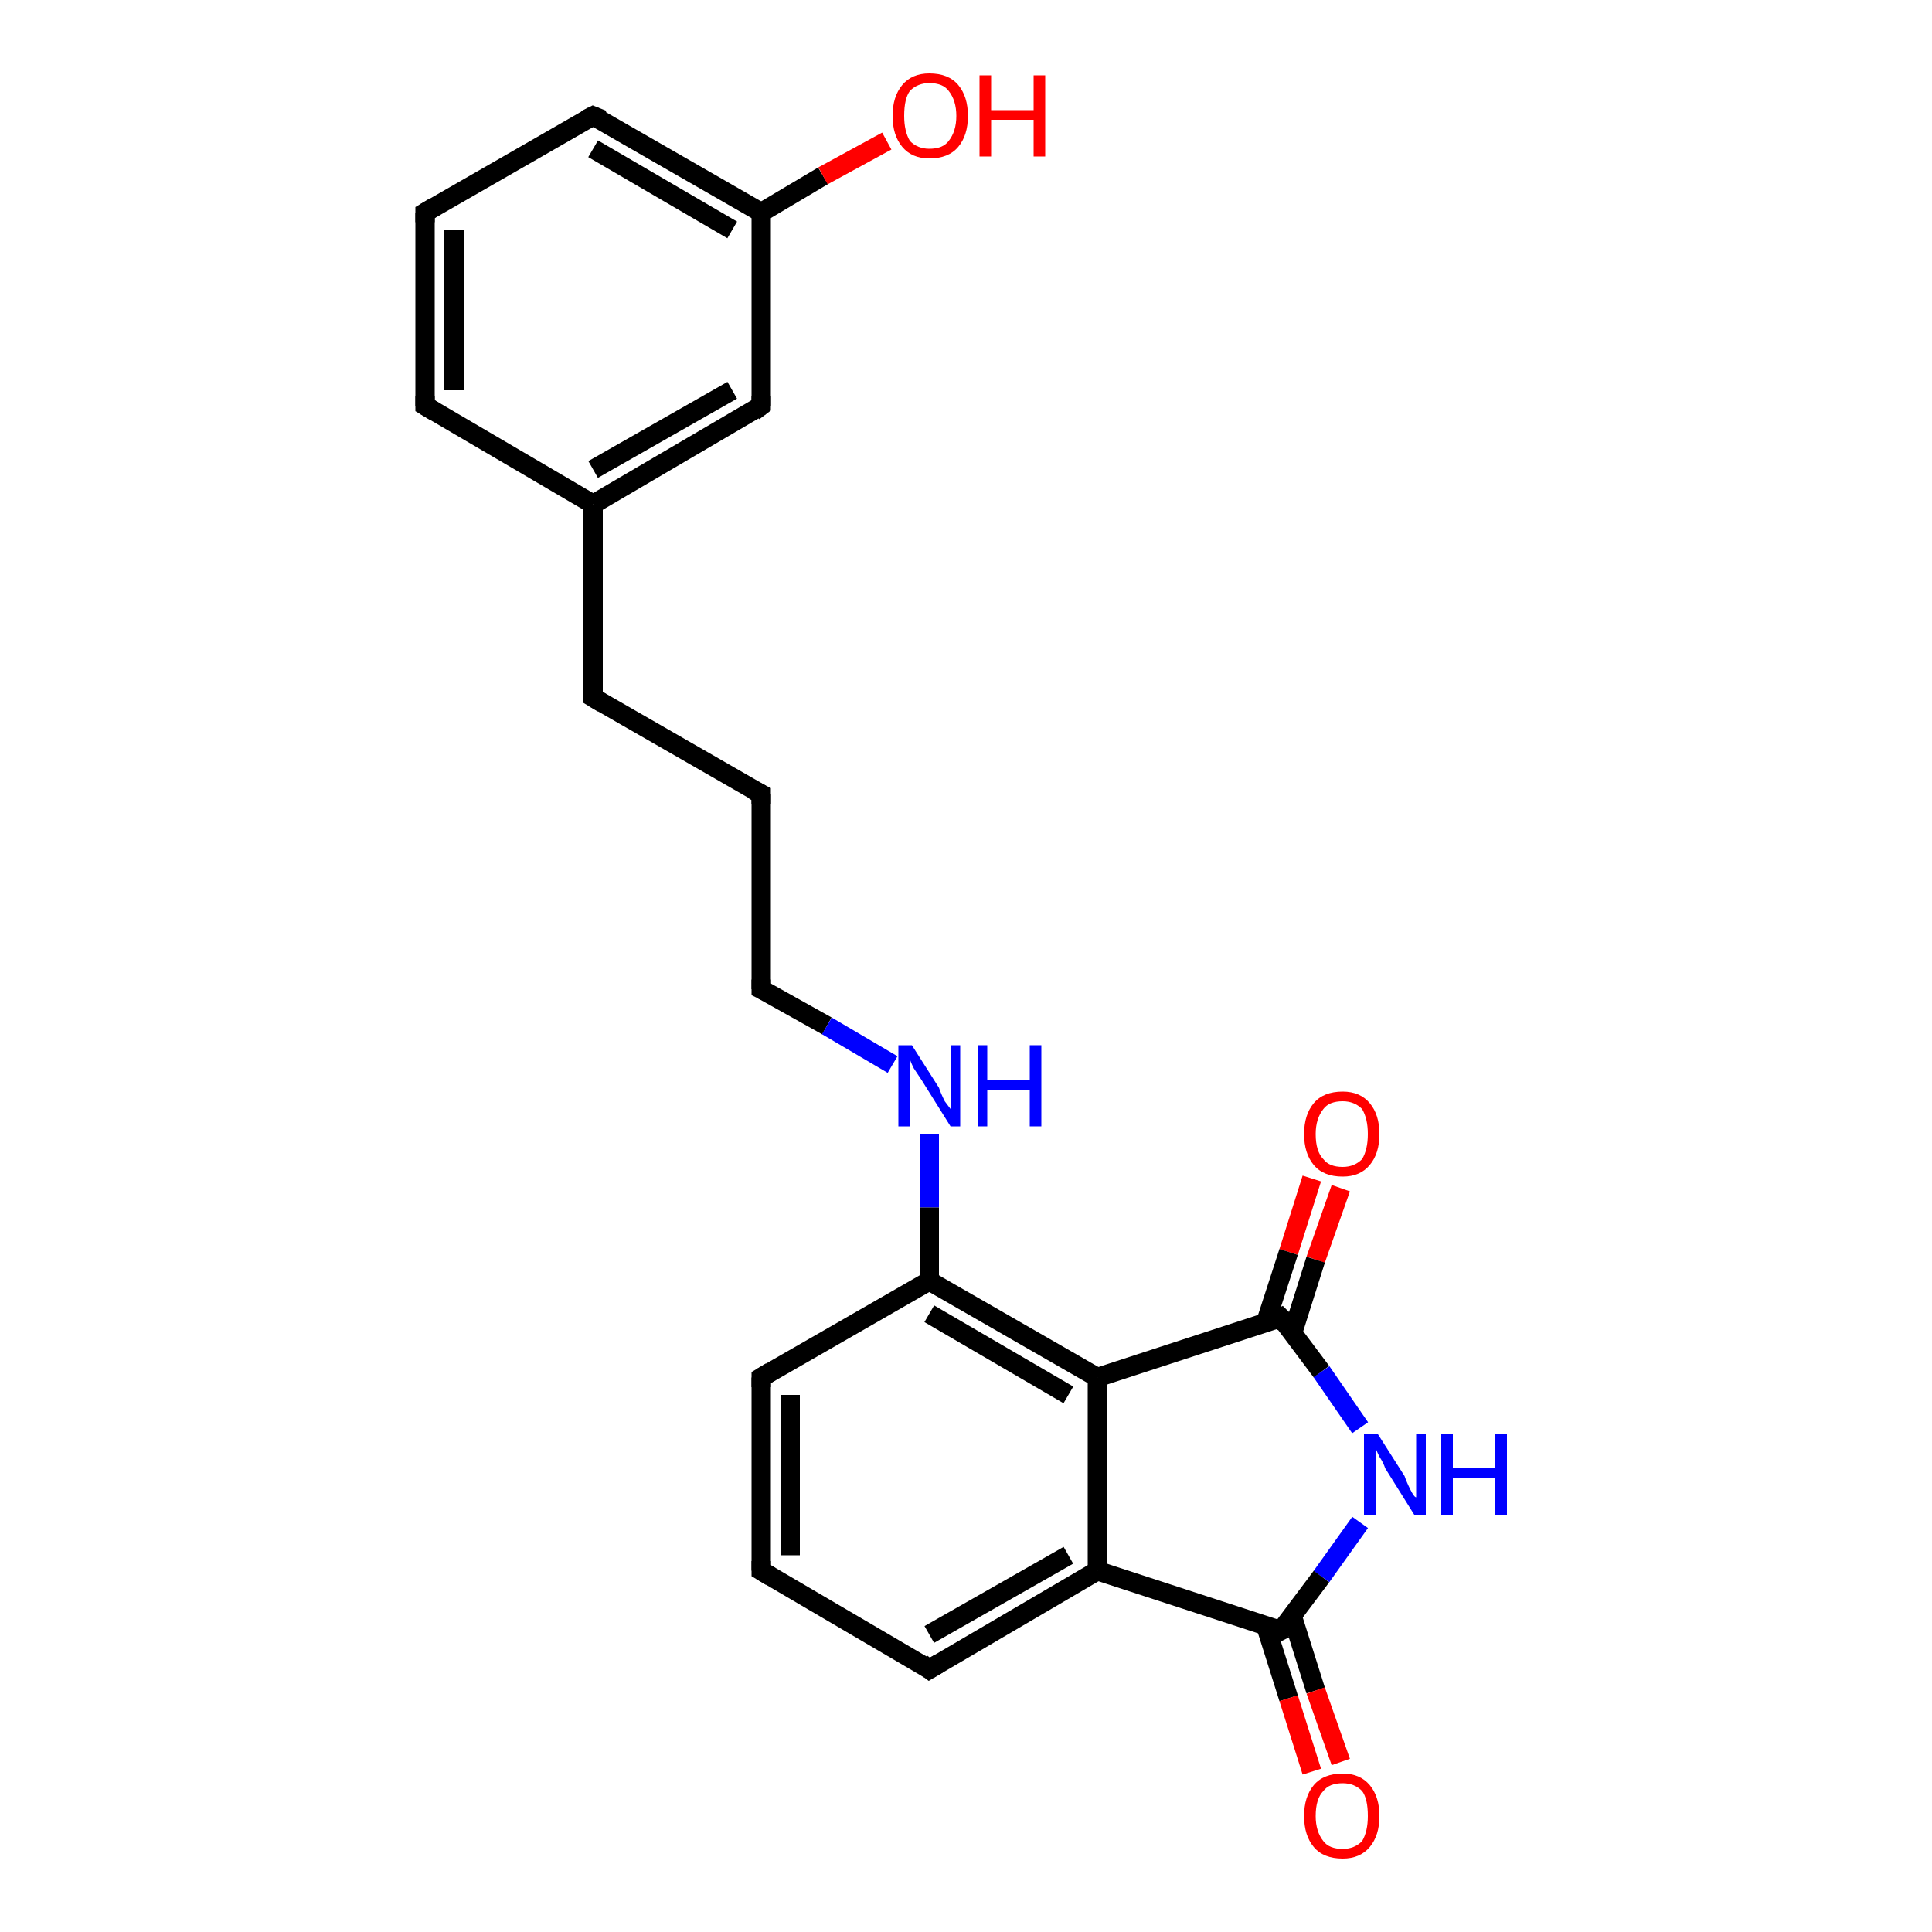 <?xml version='1.0' encoding='iso-8859-1'?>
<svg version='1.1' baseProfile='full'
              xmlns='http://www.w3.org/2000/svg'
                      xmlns:rdkit='http://www.rdkit.org/xml'
                      xmlns:xlink='http://www.w3.org/1999/xlink'
                  xml:space='preserve'
width='100px' height='100px' viewBox='0 0 100 100'>
<!-- END OF HEADER -->
<rect style='opacity:1.0;fill:#FFFFFF;stroke:none' width='100.0' height='100.0' x='0.0' y='0.0'> </rect>
<path class='bond-0 atom-5 atom-6' d='M 22.0,11.0 L 30.7,6.0' style='fill:none;fill-rule:evenodd;stroke:#000000;stroke-width:1.0px;stroke-linecap:butt;stroke-linejoin:miter;stroke-opacity:1' />
<path class='bond-1 atom-5 atom-4' d='M 22.0,11.0 L 22.0,21.0' style='fill:none;fill-rule:evenodd;stroke:#000000;stroke-width:1.0px;stroke-linecap:butt;stroke-linejoin:miter;stroke-opacity:1' />
<path class='bond-1 atom-5 atom-4' d='M 23.5,11.9 L 23.5,20.2' style='fill:none;fill-rule:evenodd;stroke:#000000;stroke-width:1.0px;stroke-linecap:butt;stroke-linejoin:miter;stroke-opacity:1' />
<path class='bond-2 atom-6 atom-8' d='M 30.7,6.0 L 39.4,11.0' style='fill:none;fill-rule:evenodd;stroke:#000000;stroke-width:1.0px;stroke-linecap:butt;stroke-linejoin:miter;stroke-opacity:1' />
<path class='bond-2 atom-6 atom-8' d='M 30.7,7.7 L 37.9,11.9' style='fill:none;fill-rule:evenodd;stroke:#000000;stroke-width:1.0px;stroke-linecap:butt;stroke-linejoin:miter;stroke-opacity:1' />
<path class='bond-3 atom-4 atom-15' d='M 22.0,21.0 L 30.7,26.1' style='fill:none;fill-rule:evenodd;stroke:#000000;stroke-width:1.0px;stroke-linecap:butt;stroke-linejoin:miter;stroke-opacity:1' />
<path class='bond-4 atom-8 atom-20' d='M 39.4,11.0 L 42.6,9.1' style='fill:none;fill-rule:evenodd;stroke:#000000;stroke-width:1.0px;stroke-linecap:butt;stroke-linejoin:miter;stroke-opacity:1' />
<path class='bond-4 atom-8 atom-20' d='M 42.6,9.1 L 45.9,7.3' style='fill:none;fill-rule:evenodd;stroke:#FF0000;stroke-width:1.0px;stroke-linecap:butt;stroke-linejoin:miter;stroke-opacity:1' />
<path class='bond-5 atom-8 atom-16' d='M 39.4,11.0 L 39.4,21.0' style='fill:none;fill-rule:evenodd;stroke:#000000;stroke-width:1.0px;stroke-linecap:butt;stroke-linejoin:miter;stroke-opacity:1' />
<path class='bond-6 atom-15 atom-16' d='M 30.7,26.1 L 39.4,21.0' style='fill:none;fill-rule:evenodd;stroke:#000000;stroke-width:1.0px;stroke-linecap:butt;stroke-linejoin:miter;stroke-opacity:1' />
<path class='bond-6 atom-15 atom-16' d='M 30.7,24.3 L 37.9,20.2' style='fill:none;fill-rule:evenodd;stroke:#000000;stroke-width:1.0px;stroke-linecap:butt;stroke-linejoin:miter;stroke-opacity:1' />
<path class='bond-7 atom-15 atom-7' d='M 30.7,26.1 L 30.7,36.1' style='fill:none;fill-rule:evenodd;stroke:#000000;stroke-width:1.0px;stroke-linecap:butt;stroke-linejoin:miter;stroke-opacity:1' />
<path class='bond-8 atom-7 atom-14' d='M 30.7,36.1 L 39.4,41.1' style='fill:none;fill-rule:evenodd;stroke:#000000;stroke-width:1.0px;stroke-linecap:butt;stroke-linejoin:miter;stroke-opacity:1' />
<path class='bond-9 atom-14 atom-13' d='M 39.4,41.1 L 39.4,51.2' style='fill:none;fill-rule:evenodd;stroke:#000000;stroke-width:1.0px;stroke-linecap:butt;stroke-linejoin:miter;stroke-opacity:1' />
<path class='bond-10 atom-13 atom-18' d='M 39.4,51.2 L 42.8,53.1' style='fill:none;fill-rule:evenodd;stroke:#000000;stroke-width:1.0px;stroke-linecap:butt;stroke-linejoin:miter;stroke-opacity:1' />
<path class='bond-10 atom-13 atom-18' d='M 42.8,53.1 L 46.2,55.1' style='fill:none;fill-rule:evenodd;stroke:#0000FF;stroke-width:1.0px;stroke-linecap:butt;stroke-linejoin:miter;stroke-opacity:1' />
<path class='bond-11 atom-18 atom-12' d='M 48.1,58.7 L 48.1,62.5' style='fill:none;fill-rule:evenodd;stroke:#0000FF;stroke-width:1.0px;stroke-linecap:butt;stroke-linejoin:miter;stroke-opacity:1' />
<path class='bond-11 atom-18 atom-12' d='M 48.1,62.5 L 48.1,66.3' style='fill:none;fill-rule:evenodd;stroke:#000000;stroke-width:1.0px;stroke-linecap:butt;stroke-linejoin:miter;stroke-opacity:1' />
<path class='bond-12 atom-21 atom-10' d='M 69.4,61.5 L 68.1,65.2' style='fill:none;fill-rule:evenodd;stroke:#FF0000;stroke-width:1.0px;stroke-linecap:butt;stroke-linejoin:miter;stroke-opacity:1' />
<path class='bond-12 atom-21 atom-10' d='M 68.1,65.2 L 66.9,69.0' style='fill:none;fill-rule:evenodd;stroke:#000000;stroke-width:1.0px;stroke-linecap:butt;stroke-linejoin:miter;stroke-opacity:1' />
<path class='bond-12 atom-21 atom-10' d='M 67.9,61.0 L 66.7,64.8' style='fill:none;fill-rule:evenodd;stroke:#FF0000;stroke-width:1.0px;stroke-linecap:butt;stroke-linejoin:miter;stroke-opacity:1' />
<path class='bond-12 atom-21 atom-10' d='M 66.7,64.8 L 65.5,68.5' style='fill:none;fill-rule:evenodd;stroke:#000000;stroke-width:1.0px;stroke-linecap:butt;stroke-linejoin:miter;stroke-opacity:1' />
<path class='bond-13 atom-12 atom-11' d='M 48.1,66.3 L 56.8,71.3' style='fill:none;fill-rule:evenodd;stroke:#000000;stroke-width:1.0px;stroke-linecap:butt;stroke-linejoin:miter;stroke-opacity:1' />
<path class='bond-13 atom-12 atom-11' d='M 48.1,68.0 L 55.3,72.2' style='fill:none;fill-rule:evenodd;stroke:#000000;stroke-width:1.0px;stroke-linecap:butt;stroke-linejoin:miter;stroke-opacity:1' />
<path class='bond-14 atom-12 atom-3' d='M 48.1,66.3 L 39.4,71.3' style='fill:none;fill-rule:evenodd;stroke:#000000;stroke-width:1.0px;stroke-linecap:butt;stroke-linejoin:miter;stroke-opacity:1' />
<path class='bond-15 atom-10 atom-11' d='M 66.3,68.2 L 56.8,71.3' style='fill:none;fill-rule:evenodd;stroke:#000000;stroke-width:1.0px;stroke-linecap:butt;stroke-linejoin:miter;stroke-opacity:1' />
<path class='bond-16 atom-10 atom-17' d='M 66.3,68.2 L 68.4,71.0' style='fill:none;fill-rule:evenodd;stroke:#000000;stroke-width:1.0px;stroke-linecap:butt;stroke-linejoin:miter;stroke-opacity:1' />
<path class='bond-16 atom-10 atom-17' d='M 68.4,71.0 L 70.4,73.9' style='fill:none;fill-rule:evenodd;stroke:#0000FF;stroke-width:1.0px;stroke-linecap:butt;stroke-linejoin:miter;stroke-opacity:1' />
<path class='bond-17 atom-11 atom-0' d='M 56.8,71.3 L 56.8,81.3' style='fill:none;fill-rule:evenodd;stroke:#000000;stroke-width:1.0px;stroke-linecap:butt;stroke-linejoin:miter;stroke-opacity:1' />
<path class='bond-18 atom-3 atom-2' d='M 39.4,71.3 L 39.4,81.3' style='fill:none;fill-rule:evenodd;stroke:#000000;stroke-width:1.0px;stroke-linecap:butt;stroke-linejoin:miter;stroke-opacity:1' />
<path class='bond-18 atom-3 atom-2' d='M 40.9,72.2 L 40.9,80.5' style='fill:none;fill-rule:evenodd;stroke:#000000;stroke-width:1.0px;stroke-linecap:butt;stroke-linejoin:miter;stroke-opacity:1' />
<path class='bond-19 atom-17 atom-9' d='M 70.4,78.8 L 68.4,81.6' style='fill:none;fill-rule:evenodd;stroke:#0000FF;stroke-width:1.0px;stroke-linecap:butt;stroke-linejoin:miter;stroke-opacity:1' />
<path class='bond-19 atom-17 atom-9' d='M 68.4,81.6 L 66.3,84.4' style='fill:none;fill-rule:evenodd;stroke:#000000;stroke-width:1.0px;stroke-linecap:butt;stroke-linejoin:miter;stroke-opacity:1' />
<path class='bond-20 atom-0 atom-9' d='M 56.8,81.3 L 66.3,84.4' style='fill:none;fill-rule:evenodd;stroke:#000000;stroke-width:1.0px;stroke-linecap:butt;stroke-linejoin:miter;stroke-opacity:1' />
<path class='bond-21 atom-0 atom-1' d='M 56.8,81.3 L 48.1,86.4' style='fill:none;fill-rule:evenodd;stroke:#000000;stroke-width:1.0px;stroke-linecap:butt;stroke-linejoin:miter;stroke-opacity:1' />
<path class='bond-21 atom-0 atom-1' d='M 55.3,80.5 L 48.1,84.6' style='fill:none;fill-rule:evenodd;stroke:#000000;stroke-width:1.0px;stroke-linecap:butt;stroke-linejoin:miter;stroke-opacity:1' />
<path class='bond-22 atom-2 atom-1' d='M 39.4,81.3 L 48.1,86.4' style='fill:none;fill-rule:evenodd;stroke:#000000;stroke-width:1.0px;stroke-linecap:butt;stroke-linejoin:miter;stroke-opacity:1' />
<path class='bond-23 atom-9 atom-19' d='M 65.5,84.1 L 66.7,87.9' style='fill:none;fill-rule:evenodd;stroke:#000000;stroke-width:1.0px;stroke-linecap:butt;stroke-linejoin:miter;stroke-opacity:1' />
<path class='bond-23 atom-9 atom-19' d='M 66.7,87.9 L 67.9,91.7' style='fill:none;fill-rule:evenodd;stroke:#FF0000;stroke-width:1.0px;stroke-linecap:butt;stroke-linejoin:miter;stroke-opacity:1' />
<path class='bond-23 atom-9 atom-19' d='M 66.9,83.7 L 68.1,87.5' style='fill:none;fill-rule:evenodd;stroke:#000000;stroke-width:1.0px;stroke-linecap:butt;stroke-linejoin:miter;stroke-opacity:1' />
<path class='bond-23 atom-9 atom-19' d='M 68.1,87.5 L 69.4,91.2' style='fill:none;fill-rule:evenodd;stroke:#FF0000;stroke-width:1.0px;stroke-linecap:butt;stroke-linejoin:miter;stroke-opacity:1' />
<path d='M 48.6,86.1 L 48.1,86.4 L 47.7,86.1' style='fill:none;stroke:#000000;stroke-width:1.0px;stroke-linecap:butt;stroke-linejoin:miter;stroke-opacity:1;' />
<path d='M 39.4,80.8 L 39.4,81.3 L 39.9,81.6' style='fill:none;stroke:#000000;stroke-width:1.0px;stroke-linecap:butt;stroke-linejoin:miter;stroke-opacity:1;' />
<path d='M 39.9,71.0 L 39.4,71.3 L 39.4,71.8' style='fill:none;stroke:#000000;stroke-width:1.0px;stroke-linecap:butt;stroke-linejoin:miter;stroke-opacity:1;' />
<path d='M 22.0,20.5 L 22.0,21.0 L 22.5,21.3' style='fill:none;stroke:#000000;stroke-width:1.0px;stroke-linecap:butt;stroke-linejoin:miter;stroke-opacity:1;' />
<path d='M 22.5,10.7 L 22.0,11.0 L 22.0,11.5' style='fill:none;stroke:#000000;stroke-width:1.0px;stroke-linecap:butt;stroke-linejoin:miter;stroke-opacity:1;' />
<path d='M 30.3,6.2 L 30.7,6.0 L 31.2,6.2' style='fill:none;stroke:#000000;stroke-width:1.0px;stroke-linecap:butt;stroke-linejoin:miter;stroke-opacity:1;' />
<path d='M 30.7,35.6 L 30.7,36.1 L 31.2,36.4' style='fill:none;stroke:#000000;stroke-width:1.0px;stroke-linecap:butt;stroke-linejoin:miter;stroke-opacity:1;' />
<path d='M 66.5,84.3 L 66.3,84.4 L 65.9,84.3' style='fill:none;stroke:#000000;stroke-width:1.0px;stroke-linecap:butt;stroke-linejoin:miter;stroke-opacity:1;' />
<path d='M 65.9,68.4 L 66.3,68.2 L 66.5,68.4' style='fill:none;stroke:#000000;stroke-width:1.0px;stroke-linecap:butt;stroke-linejoin:miter;stroke-opacity:1;' />
<path d='M 39.4,50.7 L 39.4,51.2 L 39.6,51.3' style='fill:none;stroke:#000000;stroke-width:1.0px;stroke-linecap:butt;stroke-linejoin:miter;stroke-opacity:1;' />
<path d='M 39.0,40.9 L 39.4,41.1 L 39.4,41.6' style='fill:none;stroke:#000000;stroke-width:1.0px;stroke-linecap:butt;stroke-linejoin:miter;stroke-opacity:1;' />
<path d='M 39.4,20.5 L 39.4,21.0 L 39.0,21.3' style='fill:none;stroke:#000000;stroke-width:1.0px;stroke-linecap:butt;stroke-linejoin:miter;stroke-opacity:1;' />
<path class='atom-17' d='M 71.3 74.2
L 72.7 76.4
Q 72.8 76.7, 73.0 77.1
Q 73.2 77.5, 73.3 77.5
L 73.3 74.2
L 73.8 74.2
L 73.8 78.4
L 73.2 78.4
L 71.7 76.0
Q 71.6 75.7, 71.4 75.4
Q 71.2 75.0, 71.2 74.9
L 71.2 78.4
L 70.6 78.4
L 70.6 74.2
L 71.3 74.2
' fill='#0000FF'/>
<path class='atom-17' d='M 74.6 74.2
L 75.2 74.2
L 75.2 76.0
L 77.4 76.0
L 77.4 74.2
L 78.0 74.2
L 78.0 78.4
L 77.4 78.4
L 77.4 76.5
L 75.2 76.5
L 75.2 78.4
L 74.6 78.4
L 74.6 74.2
' fill='#0000FF'/>
<path class='atom-18' d='M 47.2 54.1
L 48.6 56.3
Q 48.7 56.6, 48.9 57.0
Q 49.2 57.4, 49.2 57.4
L 49.2 54.1
L 49.7 54.1
L 49.7 58.3
L 49.2 58.3
L 47.7 55.9
Q 47.5 55.6, 47.3 55.3
Q 47.1 54.9, 47.1 54.8
L 47.1 58.3
L 46.5 58.3
L 46.5 54.1
L 47.2 54.1
' fill='#0000FF'/>
<path class='atom-18' d='M 50.6 54.1
L 51.1 54.1
L 51.1 55.9
L 53.3 55.9
L 53.3 54.1
L 53.9 54.1
L 53.9 58.3
L 53.3 58.3
L 53.3 56.4
L 51.1 56.4
L 51.1 58.3
L 50.6 58.3
L 50.6 54.1
' fill='#0000FF'/>
<path class='atom-19' d='M 67.5 94.0
Q 67.5 93.0, 68.0 92.4
Q 68.5 91.8, 69.5 91.8
Q 70.4 91.8, 70.9 92.4
Q 71.4 93.0, 71.4 94.0
Q 71.4 95.0, 70.9 95.6
Q 70.4 96.2, 69.5 96.2
Q 68.5 96.2, 68.0 95.6
Q 67.5 95.0, 67.5 94.0
M 69.5 95.7
Q 70.1 95.7, 70.5 95.3
Q 70.8 94.8, 70.8 94.0
Q 70.8 93.1, 70.5 92.7
Q 70.1 92.3, 69.5 92.3
Q 68.8 92.3, 68.5 92.7
Q 68.1 93.1, 68.1 94.0
Q 68.1 94.8, 68.5 95.3
Q 68.8 95.7, 69.5 95.7
' fill='#FF0000'/>
<path class='atom-20' d='M 46.2 6.0
Q 46.2 5.0, 46.7 4.4
Q 47.2 3.8, 48.1 3.8
Q 49.1 3.8, 49.6 4.4
Q 50.1 5.0, 50.1 6.0
Q 50.1 7.0, 49.6 7.6
Q 49.1 8.2, 48.1 8.2
Q 47.2 8.2, 46.7 7.6
Q 46.2 7.0, 46.2 6.0
M 48.1 7.7
Q 48.8 7.7, 49.1 7.3
Q 49.5 6.8, 49.5 6.0
Q 49.5 5.2, 49.1 4.7
Q 48.8 4.3, 48.1 4.3
Q 47.5 4.3, 47.1 4.7
Q 46.8 5.1, 46.8 6.0
Q 46.8 6.8, 47.1 7.3
Q 47.5 7.7, 48.1 7.7
' fill='#FF0000'/>
<path class='atom-20' d='M 50.7 3.9
L 51.3 3.9
L 51.3 5.7
L 53.5 5.7
L 53.5 3.9
L 54.1 3.9
L 54.1 8.1
L 53.5 8.1
L 53.5 6.2
L 51.3 6.2
L 51.3 8.1
L 50.7 8.1
L 50.7 3.9
' fill='#FF0000'/>
<path class='atom-21' d='M 67.5 58.7
Q 67.5 57.7, 68.0 57.1
Q 68.5 56.5, 69.5 56.5
Q 70.4 56.5, 70.9 57.1
Q 71.4 57.7, 71.4 58.7
Q 71.4 59.7, 70.9 60.3
Q 70.4 60.9, 69.5 60.9
Q 68.5 60.9, 68.0 60.3
Q 67.5 59.7, 67.5 58.7
M 69.5 60.4
Q 70.1 60.4, 70.5 60.0
Q 70.8 59.5, 70.8 58.7
Q 70.8 57.9, 70.5 57.4
Q 70.1 57.0, 69.5 57.0
Q 68.8 57.0, 68.5 57.4
Q 68.1 57.9, 68.1 58.7
Q 68.1 59.6, 68.5 60.0
Q 68.8 60.4, 69.5 60.4
' fill='#FF0000'/>
</svg>
